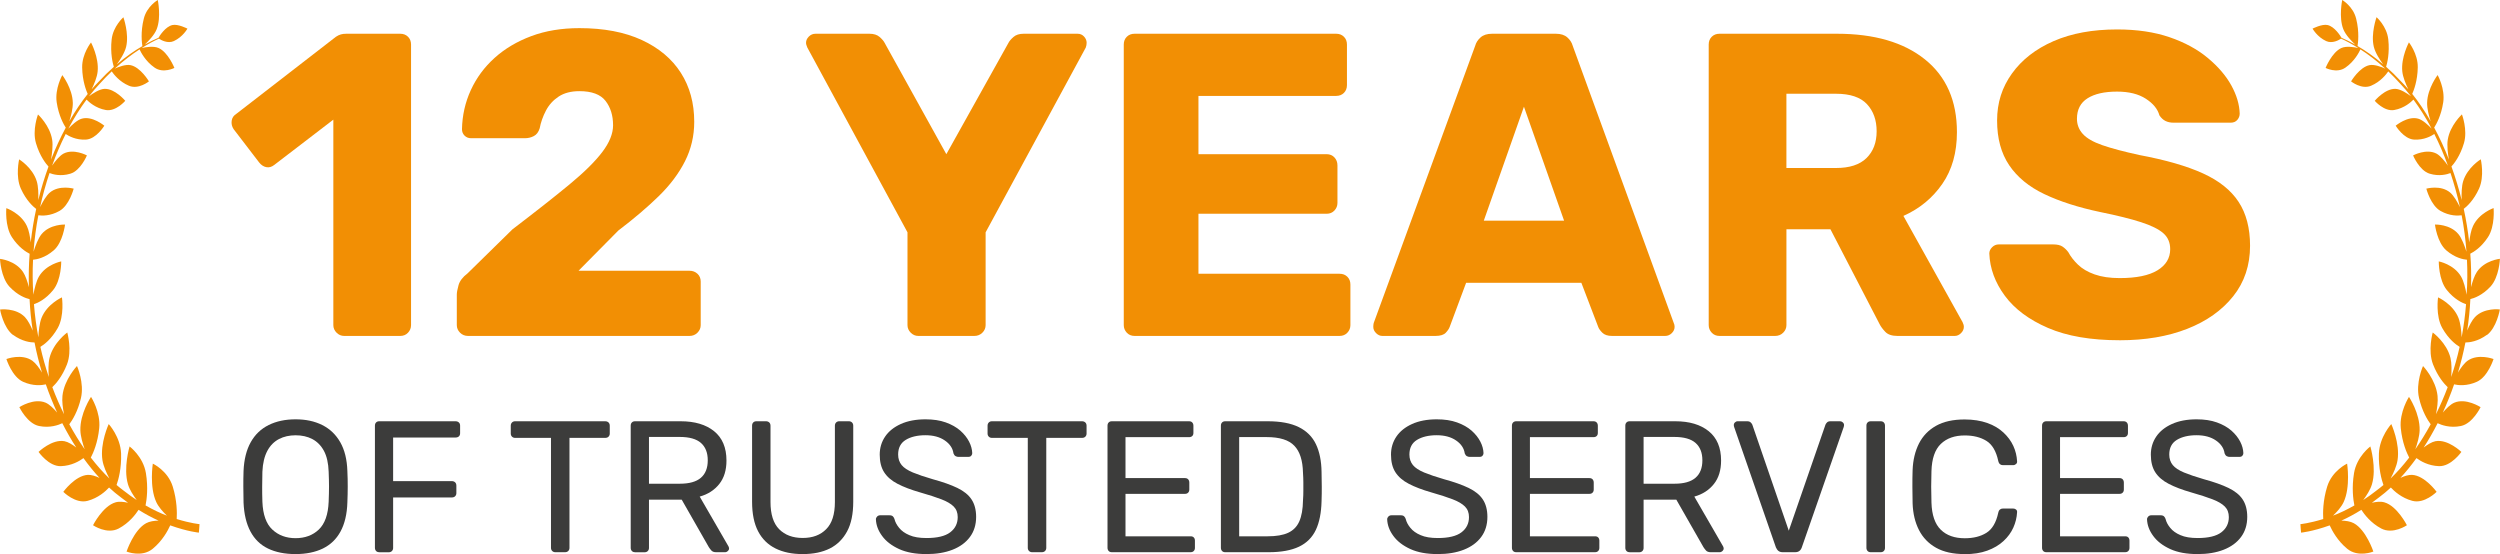 <?xml version="1.0" encoding="UTF-8"?>
<svg xmlns="http://www.w3.org/2000/svg" id="Layer_1" data-name="Layer 1" viewBox="0 0 347.47 77.01">
  <defs>
    <style>
      .cls-1 {
        fill: #3c3c3b;
      }

      .cls-2 {
        fill: #f28f04;
      }
    </style>
  </defs>
  <path class="cls-2" d="M345.62,46.59c1.4-1.02,1.83-3.58,1.83-3.58,0,0-2.16-.29-3.46,1.06-.41.43-.78,1.17-1.08,1.87.22-1.43.37-2.89.44-4.37.51-.12,1.65-.51,2.79-1.73,1.22-1.31,1.32-3.87,1.32-3.87,0,0-2.12.21-3.2,1.82-.35.52-.62,1.36-.82,2.12.05-1.57.02-3.12-.1-4.65.48-.24,1.52-.87,2.46-2.3,1.01-1.54.78-4.04.78-4.04,0,0-2.02.69-2.86,2.49-.28.59-.44,1.49-.53,2.27-.18-1.59-.43-3.14-.76-4.65.41-.31,1.38-1.16,2.13-2.82.78-1.72.24-4.07.24-4.07,0,0-1.86,1.12-2.45,3.05-.22.72-.24,1.77-.21,2.61-.4-1.62-.88-3.17-1.42-4.66.33-.36,1.2-1.42,1.74-3.25.54-1.84-.28-3.99-.28-3.99,0,0-1.65,1.51-1.97,3.51-.13.8.01,1.94.16,2.77-.62-1.59-1.31-3.08-2.05-4.45.28-.43.98-1.65,1.26-3.52.28-1.9-.78-3.78-.78-3.78,0,0-1.41,1.84-1.46,3.84-.02.79.24,1.81.49,2.58-.81-1.41-1.67-2.69-2.56-3.8.21-.47.74-1.81.77-3.69.03-1.89-1.23-3.47-1.23-3.47,0,0-1.12,2.09-.92,4.04.08.8.5,1.79.84,2.48-.32-.37-.64-.72-.96-1.04-.72-.78-1.43-1.47-2.13-2.09.13-.41.52-1.88.3-3.82-.21-1.84-1.63-3.07-1.63-3.07,0,0-.82,2.28-.38,4.11.21.87.88,1.87,1.3,2.44-1.29-1.1-2.5-1.93-3.56-2.54.06-.38.28-1.92-.19-3.79C327.06.87,325.54,0,325.54,0c0,0-.5,2.39.15,4.05.33.84,1.19,1.71,1.66,2.14-.73-.4-1.37-.71-1.91-.94-.16-.28-.96-1.55-1.93-1.77-.78-.18-2.09.5-2.09.5,0,0,.63,1.15,1.89,1.73.85.39,1.79-.15,2.07-.34.66.3,1.47.72,2.4,1.31-.54-.13-1.66-.32-2.35-.01-1.33.59-2.2,2.77-2.2,2.77,0,0,1.55.8,2.75-.04,1.29-.89,1.93-2.18,2.09-2.54,1.04.67,2.21,1.55,3.45,2.68-.57-.26-1.51-.61-2.17-.49-1.41.27-2.58,2.26-2.58,2.26,0,0,1.45,1.17,2.77.61,1.34-.56,2.14-1.62,2.4-2,.55.52,1.1,1.09,1.67,1.72.5.53,1,1.11,1.49,1.74-.54-.4-1.45-1-2.15-1.03-1.46-.06-2.89,1.66-2.89,1.66,0,0,1.3,1.52,2.7,1.28,1.43-.25,2.38-1.14,2.68-1.45.88,1.19,1.74,2.55,2.53,4.04-.5-.52-1.25-1.22-1.88-1.39-1.46-.41-3.12.98-3.12.98,0,0,1.11,1.84,2.54,1.93,1.41.09,2.45-.52,2.83-.78.69,1.37,1.33,2.84,1.89,4.4-.43-.62-1.03-1.36-1.57-1.66-1.41-.76-3.27.24-3.27.24,0,0,.87,2.11,2.3,2.54,1.35.41,2.44.09,2.9-.09.51,1.52.95,3.1,1.31,4.74-.35-.72-.85-1.6-1.36-2.03-1.31-1.1-3.31-.54-3.31-.54,0,0,.6,2.33,1.98,3.1,1.3.73,2.44.67,2.93.6.32,1.64.54,3.34.67,5.06-.26-.82-.65-1.87-1.12-2.44-1.18-1.42-3.26-1.33-3.26-1.33,0,0,.29,2.48,1.58,3.59,1.22,1.05,2.38,1.26,2.87,1.3.08,1.6.07,3.22-.05,4.86-.15-.85-.4-1.89-.77-2.52-1-1.71-3.1-2.11-3.1-2.11,0,0-.03,2.57,1.12,3.98,1.06,1.31,2.16,1.8,2.67,1.97-.12,1.57-.33,3.1-.61,4.6-.04-.89-.16-1.97-.44-2.69-.77-1.95-2.84-2.86-2.84-2.86,0,0-.37,2.57.59,4.27.88,1.55,1.91,2.31,2.41,2.61-.32,1.44-.72,2.84-1.17,4.19.06-.87.08-1.9-.1-2.64-.52-2.14-2.47-3.55-2.47-3.55,0,0-.71,2.49.04,4.43.67,1.72,1.57,2.73,2.04,3.17-.49,1.31-1.04,2.57-1.63,3.76.17-.83.3-1.8.22-2.55-.24-2.28-2.02-4.15-2.02-4.15,0,0-1.05,2.34-.55,4.46.43,1.86,1.2,3.08,1.62,3.64-.68,1.24-1.39,2.4-2.14,3.47.29-.82.58-1.82.6-2.63.06-2.35-1.48-4.65-1.48-4.65,0,0-1.36,2.1-1.14,4.35.2,2.02.83,3.45,1.17,4.09-.84,1.09-1.71,2.07-2.59,2.91.41-.76.84-1.72.97-2.54.37-2.35-.87-5.03-.87-5.03,0,0-1.64,1.79-1.72,4.1-.07,2.06.37,3.64.63,4.37-.34.29-.68.55-1.01.8-.61.48-1.21.91-1.8,1.29.48-.65.99-1.44,1.21-2.18.68-2.27-.22-5.27-.22-5.27,0,0-1.89,1.4-2.27,3.71-.33,2.01-.12,3.67.05,4.49-1.07.61-2.07,1.08-2.97,1.42.56-.53,1.16-1.2,1.48-1.89.98-2.12.48-5.34.48-5.34,0,0-2.08.96-2.77,3.19-.6,1.93-.6,3.64-.55,4.51-1.99.61-3.17.71-3.17.71l.04.59.05.59s1.52-.13,3.98-1.01c.33.73,1.08,2.14,2.43,3.25,1.53,1.26,3.64.39,3.64.39,0,0-1-3-2.72-3.94-.48-.26-1.12-.35-1.73-.36.86-.39,1.8-.88,2.78-1.5.41.63,1.31,1.83,2.77,2.6,1.64.86,3.56-.46,3.56-.46,0,0-1.35-2.67-3.13-3.18-.5-.15-1.15-.08-1.74.06.34-.24.67-.5,1.02-.77.54-.4,1.08-.85,1.62-1.35.48.52,1.5,1.45,2.98,1.85,1.69.46,3.38-1.25,3.38-1.25,0,0-1.64-2.27-3.42-2.36-.48-.02-1.07.17-1.61.42.76-.83,1.51-1.75,2.23-2.75.52.39,1.63,1.07,3.14,1.12,1.69.05,3.1-1.98,3.1-1.98,0,0-1.87-1.81-3.6-1.49-.51.1-1.11.47-1.64.88.68-1.05,1.33-2.18,1.94-3.38.52.25,1.72.7,3.23.39,1.64-.33,2.74-2.62,2.74-2.62,0,0-2.03-1.32-3.66-.62-.53.23-1.11.81-1.59,1.37.57-1.25,1.1-2.56,1.57-3.92.54.13,1.75.28,3.17-.36,1.54-.7,2.31-3.16,2.31-3.16,0,0-2.13-.81-3.61.24-.47.34-.96,1.01-1.34,1.65.41-1.35.76-2.75,1.04-4.19.54,0,1.72-.13,3-1.07Z"></path>
  <path class="cls-2" d="M1.85,46.59C.45,45.57.01,43.02.01,43.02c0,0,2.16-.29,3.46,1.06.41.43.78,1.17,1.08,1.87-.22-1.43-.37-2.89-.44-4.37-.51-.12-1.65-.51-2.79-1.73-1.22-1.31-1.32-3.87-1.32-3.87,0,0,2.12.21,3.2,1.82.35.52.62,1.36.82,2.12-.05-1.57-.02-3.12.1-4.65-.48-.24-1.52-.87-2.46-2.3-1.01-1.54-.78-4.04-.78-4.04,0,0,2.02.69,2.86,2.49.28.59.44,1.49.53,2.27.18-1.59.43-3.14.76-4.65-.41-.31-1.38-1.16-2.13-2.82-.78-1.72-.24-4.07-.24-4.07,0,0,1.86,1.12,2.45,3.05.22.72.24,1.77.21,2.61.4-1.62.88-3.17,1.42-4.66-.33-.36-1.2-1.42-1.74-3.25-.54-1.84.28-3.99.28-3.99,0,0,1.65,1.51,1.97,3.51.13.8-.01,1.94-.16,2.77.62-1.59,1.31-3.08,2.05-4.45-.28-.43-.98-1.65-1.26-3.52-.28-1.9.78-3.78.78-3.78,0,0,1.41,1.84,1.46,3.84.02.79-.24,1.81-.49,2.58.81-1.41,1.67-2.69,2.56-3.8-.21-.47-.74-1.81-.77-3.69-.03-1.89,1.23-3.47,1.23-3.47,0,0,1.12,2.09.92,4.04-.08.8-.5,1.79-.84,2.48.32-.37.64-.72.96-1.04.72-.78,1.43-1.47,2.13-2.09-.13-.41-.52-1.88-.3-3.82.21-1.84,1.63-3.07,1.63-3.07,0,0,.82,2.28.38,4.11-.21.87-.88,1.87-1.3,2.44,1.29-1.1,2.5-1.93,3.56-2.54-.06-.38-.28-1.92.19-3.79C20.4.87,21.93,0,21.93,0c0,0,.5,2.39-.15,4.05-.33.84-1.19,1.71-1.66,2.14.73-.4,1.37-.71,1.91-.94.16-.28.96-1.55,1.93-1.77.78-.18,2.09.5,2.09.5,0,0-.63,1.15-1.89,1.73-.85.39-1.79-.15-2.07-.34-.66.3-1.47.72-2.4,1.31.54-.13,1.66-.32,2.35-.01,1.33.59,2.2,2.77,2.2,2.77,0,0-1.55.8-2.75-.04-1.29-.89-1.93-2.18-2.09-2.54-1.04.67-2.21,1.55-3.45,2.68.57-.26,1.51-.61,2.17-.49,1.41.27,2.58,2.26,2.58,2.26,0,0-1.45,1.17-2.77.61-1.34-.56-2.14-1.62-2.4-2-.55.52-1.1,1.09-1.67,1.72-.5.53-1,1.11-1.49,1.74.54-.4,1.45-1,2.15-1.03,1.46-.06,2.89,1.66,2.89,1.66,0,0-1.3,1.52-2.7,1.28-1.43-.25-2.38-1.14-2.68-1.45-.88,1.19-1.74,2.55-2.53,4.04.5-.52,1.25-1.22,1.88-1.39,1.46-.41,3.12.98,3.12.98,0,0-1.11,1.84-2.54,1.93-1.41.09-2.45-.52-2.83-.78-.69,1.37-1.33,2.84-1.89,4.4.43-.62,1.03-1.36,1.57-1.66,1.41-.76,3.27.24,3.27.24,0,0-.87,2.11-2.3,2.54-1.35.41-2.44.09-2.9-.09-.51,1.52-.95,3.1-1.31,4.74.35-.72.85-1.6,1.36-2.03,1.31-1.1,3.31-.54,3.31-.54,0,0-.6,2.33-1.98,3.1-1.3.73-2.44.67-2.93.6-.32,1.64-.54,3.34-.67,5.06.26-.82.65-1.87,1.12-2.44,1.18-1.42,3.26-1.33,3.26-1.33,0,0-.29,2.48-1.58,3.59-1.22,1.05-2.38,1.26-2.87,1.3-.08,1.6-.07,3.22.05,4.86.15-.85.4-1.89.77-2.52,1-1.71,3.1-2.11,3.1-2.11,0,0,.03,2.57-1.12,3.98-1.06,1.31-2.16,1.8-2.67,1.97.12,1.57.33,3.1.61,4.6.04-.89.16-1.97.44-2.69.77-1.95,2.84-2.86,2.84-2.86,0,0,.37,2.57-.59,4.27-.88,1.55-1.91,2.31-2.41,2.61.32,1.44.72,2.84,1.17,4.19-.06-.87-.08-1.9.1-2.64.52-2.14,2.47-3.55,2.47-3.55,0,0,.71,2.49-.04,4.43-.67,1.72-1.57,2.73-2.04,3.17.49,1.31,1.04,2.57,1.63,3.76-.17-.83-.3-1.8-.22-2.55.24-2.28,2.02-4.15,2.02-4.15,0,0,1.05,2.34.55,4.46-.43,1.86-1.2,3.08-1.62,3.64.68,1.24,1.39,2.4,2.14,3.47-.29-.82-.58-1.82-.6-2.63-.06-2.35,1.48-4.65,1.48-4.65,0,0,1.36,2.1,1.14,4.35-.2,2.02-.83,3.45-1.17,4.09.84,1.09,1.71,2.07,2.59,2.91-.41-.76-.84-1.72-.97-2.54-.37-2.35.87-5.03.87-5.03,0,0,1.64,1.79,1.72,4.1.07,2.06-.37,3.64-.63,4.37.34.29.68.55,1.01.8.61.48,1.21.91,1.79,1.29-.48-.65-.99-1.44-1.21-2.18-.68-2.27.22-5.27.22-5.27,0,0,1.89,1.4,2.27,3.71.33,2.01.12,3.67-.05,4.49,1.07.61,2.07,1.08,2.97,1.42-.56-.53-1.16-1.2-1.48-1.89-.98-2.12-.48-5.34-.48-5.34,0,0,2.08.96,2.77,3.19.6,1.93.6,3.64.55,4.51,1.99.61,3.17.71,3.17.71l-.04.59-.05.59s-1.52-.13-3.98-1.01c-.33.73-1.08,2.14-2.43,3.25-1.53,1.26-3.64.39-3.64.39,0,0,1-3,2.72-3.94.48-.26,1.12-.35,1.73-.36-.86-.39-1.8-.88-2.78-1.5-.41.63-1.31,1.83-2.77,2.6-1.64.86-3.56-.46-3.56-.46,0,0,1.35-2.67,3.13-3.18.5-.15,1.15-.08,1.74.06-.34-.24-.67-.5-1.02-.77-.54-.4-1.08-.85-1.62-1.35-.48.52-1.5,1.45-2.98,1.85-1.69.46-3.38-1.25-3.38-1.25,0,0,1.64-2.27,3.42-2.36.48-.02,1.07.17,1.61.42-.76-.83-1.51-1.75-2.23-2.75-.52.39-1.63,1.07-3.14,1.12-1.69.05-3.1-1.98-3.1-1.98,0,0,1.87-1.81,3.6-1.49.51.1,1.11.47,1.64.88-.68-1.05-1.33-2.18-1.94-3.38-.52.25-1.72.7-3.23.39-1.64-.33-2.74-2.62-2.74-2.62,0,0,2.03-1.32,3.66-.62.53.23,1.11.81,1.59,1.37-.57-1.25-1.1-2.56-1.57-3.92-.54.13-1.75.28-3.17-.36-1.54-.7-2.31-3.16-2.31-3.16,0,0,2.13-.81,3.61.24.47.34.96,1.01,1.34,1.65-.41-1.35-.76-2.75-1.04-4.19-.54,0-1.72-.13-3-1.07Z"></path>
  <g>
    <path class="cls-2" d="M47.83,46.69c-.4,0-.75-.15-1.05-.45-.3-.3-.45-.65-.45-1.05v-28.56l-8.22,6.3c-.36.28-.73.38-1.11.3-.38-.08-.71-.3-.99-.66l-3.54-4.62c-.24-.36-.33-.75-.27-1.17.06-.42.29-.75.69-.99l13.8-10.68c.24-.16.47-.27.69-.33.22-.06.47-.09.75-.09h7.5c.44,0,.8.14,1.08.42.28.28.42.64.42,1.08v39c0,.4-.14.75-.42,1.05-.28.3-.64.45-1.08.45h-7.8Z"></path>
    <path class="cls-2" d="M65.05,46.69c-.44,0-.81-.15-1.11-.45-.3-.3-.45-.65-.45-1.05v-4.26c0-.28.08-.71.24-1.29.16-.58.58-1.13,1.26-1.65l6.24-6.12c3.2-2.44,5.83-4.51,7.89-6.21,2.06-1.7,3.59-3.21,4.59-4.53s1.5-2.56,1.5-3.72c0-1.36-.35-2.49-1.05-3.39-.7-.9-1.91-1.35-3.63-1.35-1.16,0-2.12.25-2.88.75-.76.5-1.35,1.15-1.77,1.95-.42.8-.71,1.62-.87,2.46-.16.52-.43.88-.81,1.08-.38.2-.79.3-1.23.3h-7.5c-.36,0-.66-.12-.9-.36-.24-.24-.36-.54-.36-.9.04-1.92.45-3.73,1.23-5.43.78-1.7,1.88-3.19,3.3-4.47,1.42-1.28,3.12-2.29,5.1-3.03,1.98-.74,4.21-1.11,6.69-1.11,3.4,0,6.29.55,8.67,1.65,2.38,1.1,4.19,2.62,5.43,4.56,1.24,1.94,1.86,4.21,1.86,6.81,0,1.96-.43,3.79-1.29,5.49-.86,1.7-2.08,3.32-3.66,4.86-1.58,1.54-3.45,3.13-5.61,4.77l-5.52,5.58h15.42c.44,0,.81.14,1.11.42.3.28.45.64.45,1.08v6.06c0,.4-.15.75-.45,1.05-.3.3-.67.45-1.11.45h-30.78Z"></path>
    <path class="cls-2" d="M127.63,46.69c-.4,0-.75-.15-1.05-.45-.3-.3-.45-.65-.45-1.05v-12.9l-13.92-25.68c-.04-.12-.08-.23-.12-.33-.04-.1-.06-.21-.06-.33,0-.32.13-.61.39-.87.26-.26.57-.39.93-.39h7.5c.6,0,1.07.15,1.41.45.34.3.57.57.69.81l8.58,15.48,8.64-15.48c.12-.24.35-.51.69-.81.34-.3.81-.45,1.41-.45h7.5c.36,0,.66.13.9.39.24.26.36.55.36.87,0,.12-.01.23-.03.33-.02.1-.05.21-.09.33l-13.92,25.68v12.9c0,.4-.15.75-.45,1.05-.3.3-.67.45-1.11.45h-7.8Z"></path>
    <path class="cls-2" d="M157.69,46.69c-.44,0-.8-.15-1.08-.45-.28-.3-.42-.65-.42-1.05V6.19c0-.44.14-.8.42-1.08s.64-.42,1.08-.42h28.02c.44,0,.8.14,1.08.42.28.28.42.64.42,1.08v5.64c0,.44-.14.8-.42,1.08-.28.28-.64.42-1.08.42h-19.14v8.1h17.82c.44,0,.8.15,1.08.45.28.3.42.67.42,1.11v5.22c0,.4-.14.75-.42,1.05-.28.3-.64.45-1.08.45h-17.82v8.34h19.62c.44,0,.8.14,1.08.42.28.28.42.64.42,1.08v5.64c0,.4-.14.75-.42,1.05-.28.3-.64.45-1.08.45h-28.5Z"></path>
    <path class="cls-2" d="M192.13,46.69c-.32,0-.61-.13-.87-.39-.26-.26-.39-.55-.39-.87,0-.2.02-.38.06-.54l14.1-38.52c.12-.44.37-.83.75-1.17.38-.34.91-.51,1.59-.51h8.88c.68,0,1.21.17,1.59.51.38.34.63.73.75,1.17l14.04,38.52c.08.16.12.34.12.54,0,.32-.13.61-.39.87s-.57.39-.93.39h-7.38c-.6,0-1.05-.15-1.35-.45-.3-.3-.49-.57-.57-.81l-2.34-6.12h-16.02l-2.28,6.12c-.08.24-.26.51-.54.81-.28.3-.76.45-1.44.45h-7.38ZM206.23,30.67h11.16l-5.58-15.84-5.58,15.84Z"></path>
    <path class="cls-2" d="M238.99,46.69c-.44,0-.8-.15-1.08-.45-.28-.3-.42-.65-.42-1.05V6.19c0-.44.14-.8.42-1.08s.64-.42,1.08-.42h16.32c5.2,0,9.28,1.19,12.24,3.57,2.96,2.38,4.44,5.75,4.44,10.11,0,2.84-.68,5.24-2.04,7.2-1.36,1.96-3.16,3.44-5.4,4.44l8.22,14.76c.12.24.18.46.18.66,0,.32-.13.61-.39.87-.26.26-.55.39-.87.39h-7.98c-.76,0-1.32-.19-1.68-.57-.36-.38-.62-.73-.78-1.05l-6.84-13.2h-6.12v13.32c0,.4-.15.75-.45,1.05-.3.3-.67.45-1.11.45h-7.74ZM248.29,23.35h6.9c1.88,0,3.29-.46,4.23-1.38.94-.92,1.41-2.16,1.41-3.72s-.45-2.82-1.35-3.78c-.9-.96-2.33-1.44-4.29-1.44h-6.9v10.32Z"></path>
    <path class="cls-2" d="M294.61,47.29c-4,0-7.32-.57-9.96-1.71-2.64-1.14-4.64-2.63-6-4.47-1.36-1.84-2.08-3.8-2.16-5.88,0-.32.13-.61.39-.87s.57-.39.93-.39h7.56c.56,0,.99.1,1.29.3.3.2.57.46.81.78.32.6.77,1.18,1.35,1.74.58.56,1.35,1.01,2.31,1.35.96.34,2.12.51,3.48.51,2.32,0,4.07-.36,5.25-1.08,1.18-.72,1.77-1.7,1.77-2.94,0-.92-.32-1.66-.96-2.22-.64-.56-1.67-1.07-3.09-1.53-1.42-.46-3.31-.93-5.67-1.41-3.04-.64-5.63-1.47-7.77-2.49s-3.77-2.36-4.89-4.02c-1.12-1.66-1.68-3.73-1.68-6.21s.69-4.62,2.07-6.54,3.31-3.42,5.79-4.5,5.42-1.62,8.82-1.62c2.76,0,5.19.36,7.29,1.08s3.87,1.68,5.31,2.88c1.44,1.2,2.53,2.47,3.27,3.81.74,1.34,1.13,2.65,1.17,3.93,0,.32-.11.61-.33.87-.22.26-.53.39-.93.39h-7.92c-.44,0-.82-.08-1.14-.24-.32-.16-.6-.42-.84-.78-.24-.88-.87-1.65-1.89-2.31-1.02-.66-2.35-.99-3.99-.99-1.76,0-3.13.31-4.11.93-.98.62-1.47,1.57-1.47,2.85,0,.8.27,1.5.81,2.1.54.6,1.44,1.12,2.7,1.56,1.26.44,2.99.9,5.19,1.38,3.64.68,6.58,1.53,8.82,2.55,2.24,1.02,3.89,2.34,4.95,3.96s1.59,3.65,1.59,6.09c0,2.72-.78,5.06-2.34,7.02-1.56,1.96-3.69,3.47-6.39,4.53-2.7,1.06-5.83,1.59-9.39,1.59Z"></path>
  </g>
  <g>
    <path class="cls-1" d="M41.07,77.01c-1.49,0-2.77-.26-3.82-.77-1.06-.51-1.87-1.3-2.44-2.37s-.89-2.4-.96-4.02c-.02-.76-.03-1.49-.03-2.2s0-1.43.03-2.2c.07-1.59.4-2.92,1-3.99s1.43-1.86,2.5-2.39c1.07-.53,2.31-.79,3.73-.79s2.64.26,3.7.79c1.07.53,1.9,1.33,2.51,2.39.61,1.07.94,2.4.99,3.99.04.76.05,1.5.05,2.2s-.02,1.43-.05,2.2c-.05,1.61-.37,2.95-.95,4.02-.58,1.07-1.4,1.85-2.46,2.37-1.06.51-2.32.77-3.8.77ZM41.07,74.8c1.32,0,2.4-.4,3.24-1.2.84-.8,1.3-2.09,1.37-3.87.03-.78.05-1.48.05-2.09s-.02-1.3-.05-2.07c-.04-1.2-.26-2.17-.66-2.91s-.95-1.29-1.62-1.64-1.45-.52-2.31-.52-1.64.17-2.31.52-1.22.89-1.62,1.64-.64,1.72-.69,2.91c-.02.76-.03,1.45-.03,2.07s0,1.31.03,2.09c.07,1.79.53,3.08,1.38,3.87.85.8,1.93,1.2,3.25,1.2Z"></path>
    <path class="cls-1" d="M52.71,76.75c-.19,0-.34-.06-.44-.17-.1-.11-.16-.26-.16-.43v-16.98c0-.19.05-.34.16-.45.1-.11.25-.17.44-.17h10.61c.19,0,.34.06.46.17s.17.26.17.45v1.04c0,.19-.06.34-.17.44s-.26.16-.46.16h-8.68v6.06h8.16c.19,0,.34.06.46.17.11.11.17.26.17.46v1.04c0,.17-.06.32-.17.43s-.26.17-.46.17h-8.16v7.02c0,.17-.06.32-.17.43-.11.11-.26.17-.46.17h-1.3Z"></path>
    <path class="cls-1" d="M77.18,76.75c-.17,0-.32-.06-.43-.17-.11-.11-.17-.26-.17-.43v-15.29h-4.99c-.17,0-.32-.06-.43-.17-.11-.11-.17-.26-.17-.43v-1.09c0-.19.06-.34.17-.45.11-.11.25-.17.43-.17h12.53c.19,0,.34.06.46.17.11.11.17.26.17.45v1.09c0,.17-.06.32-.17.43s-.26.17-.46.17h-4.97v15.29c0,.17-.06.32-.17.43-.11.11-.26.17-.45.17h-1.35Z"></path>
    <path class="cls-1" d="M88.26,76.75c-.19,0-.34-.06-.44-.17-.1-.11-.16-.26-.16-.43v-16.98c0-.19.05-.34.16-.45.1-.11.25-.17.44-.17h6.34c1.96,0,3.51.46,4.65,1.38,1.14.92,1.72,2.28,1.72,4.08,0,1.33-.33,2.42-1,3.26-.67.84-1.57,1.43-2.72,1.75l4,6.92c.05.1.08.2.08.29,0,.14-.06.26-.17.36-.11.1-.24.16-.38.16h-1.25c-.29,0-.51-.08-.65-.23-.14-.16-.26-.31-.36-.47l-3.77-6.6h-4.55v6.71c0,.17-.06.32-.17.43-.11.11-.26.17-.46.17h-1.33ZM90.21,67.23h4.29c1.3,0,2.27-.27,2.91-.82s.96-1.36.96-2.43-.32-1.86-.95-2.42c-.63-.55-1.61-.83-2.93-.83h-4.29v6.5Z"></path>
    <path class="cls-1" d="M111.55,77.01c-1.46,0-2.71-.26-3.76-.78s-1.86-1.31-2.42-2.38c-.56-1.07-.84-2.44-.84-4.12v-10.56c0-.19.05-.34.16-.45.1-.11.25-.17.44-.17h1.33c.19,0,.34.06.46.17.11.11.17.26.17.45v10.61c0,1.7.4,2.96,1.2,3.77.8.81,1.89,1.22,3.28,1.22s2.46-.41,3.26-1.22c.81-.81,1.21-2.07,1.21-3.77v-10.61c0-.19.06-.34.17-.45.11-.11.26-.17.43-.17h1.35c.17,0,.32.06.43.17.11.11.17.26.17.45v10.56c0,1.68-.28,3.06-.85,4.12s-1.37,1.86-2.4,2.38c-1.04.52-2.3.78-3.77.78Z"></path>
    <path class="cls-1" d="M128.76,77.01c-1.51,0-2.77-.23-3.8-.7-1.02-.47-1.81-1.07-2.35-1.81-.55-.74-.84-1.51-.87-2.33,0-.14.06-.26.17-.38.11-.11.25-.17.4-.17h1.33c.21,0,.36.05.47.16.1.1.17.23.21.36.1.42.32.83.65,1.23.33.41.8.75,1.42,1.01.61.27,1.41.4,2.38.4,1.49,0,2.59-.26,3.29-.79.7-.53,1.05-1.23,1.05-2.12,0-.61-.19-1.1-.56-1.47-.37-.37-.94-.71-1.7-1-.76-.29-1.75-.62-2.96-.96-1.26-.36-2.31-.76-3.15-1.2-.83-.43-1.45-.97-1.86-1.61-.41-.64-.61-1.46-.61-2.44,0-.94.25-1.77.75-2.51.5-.74,1.23-1.32,2.18-1.75.95-.43,2.1-.65,3.43-.65,1.07,0,2.01.14,2.82.43.81.29,1.48.67,2.02,1.14.54.48.94.99,1.22,1.53s.42,1.08.44,1.6c0,.12-.04.24-.13.35s-.22.17-.42.17h-1.38c-.12,0-.25-.03-.38-.1s-.23-.2-.3-.39c-.1-.71-.5-1.31-1.2-1.79-.69-.48-1.59-.73-2.7-.73s-2.04.22-2.74.65c-.7.43-1.05,1.11-1.05,2.03,0,.59.17,1.08.49,1.47s.85.73,1.56,1.03c.71.29,1.64.61,2.78.94,1.39.38,2.52.78,3.41,1.21.88.43,1.54.95,1.96,1.59.42.63.64,1.44.64,2.43,0,1.09-.29,2.02-.86,2.79-.57.77-1.37,1.36-2.41,1.77s-2.25.61-3.65.61Z"></path>
    <path class="cls-1" d="M143.45,76.75c-.17,0-.32-.06-.43-.17-.11-.11-.17-.26-.17-.43v-15.29h-4.99c-.17,0-.32-.06-.43-.17-.11-.11-.17-.26-.17-.43v-1.09c0-.19.06-.34.17-.45.11-.11.25-.17.43-.17h12.53c.19,0,.34.06.46.17.11.11.17.26.17.45v1.09c0,.17-.06.32-.17.43s-.26.17-.46.17h-4.97v15.29c0,.17-.06.32-.17.43-.11.11-.26.17-.45.17h-1.35Z"></path>
    <path class="cls-1" d="M154.53,76.75c-.19,0-.34-.06-.44-.17-.1-.11-.16-.26-.16-.43v-16.98c0-.19.05-.34.16-.45.1-.11.25-.17.44-.17h10.74c.19,0,.34.06.44.17.1.11.16.26.16.45v.99c0,.19-.05.34-.16.44-.1.1-.25.16-.44.16h-8.84v5.69h8.27c.19,0,.34.06.44.17.1.11.16.26.16.46v.96c0,.17-.05.32-.16.43-.1.11-.25.17-.44.17h-8.27v5.9h9.05c.19,0,.34.05.44.16.1.1.16.25.16.44v1.01c0,.17-.05.32-.16.43-.1.11-.25.17-.44.17h-10.95Z"></path>
    <path class="cls-1" d="M170.29,76.75c-.19,0-.34-.06-.44-.17-.1-.11-.16-.26-.16-.43v-16.98c0-.19.05-.34.16-.45.1-.11.25-.17.44-.17h5.9c1.79,0,3.22.27,4.32.81,1.09.54,1.89,1.33,2.39,2.38.5,1.05.76,2.34.78,3.86.02.78.03,1.46.03,2.05s0,1.27-.03,2.03c-.04,1.59-.3,2.92-.79,3.96s-1.27,1.83-2.34,2.34c-1.07.51-2.47.77-4.23.77h-6.03ZM172.23,74.54h3.95c1.2,0,2.15-.16,2.86-.49.71-.33,1.23-.86,1.55-1.59.32-.73.49-1.69.51-2.89.04-.52.05-.98.05-1.37v-1.17c0-.39-.02-.84-.05-1.34-.04-1.68-.43-2.93-1.2-3.73-.76-.81-2.05-1.21-3.85-1.21h-3.82v13.78Z"></path>
    <path class="cls-1" d="M199.82,77.01c-1.51,0-2.77-.23-3.8-.7-1.02-.47-1.81-1.07-2.35-1.81-.55-.74-.84-1.51-.87-2.33,0-.14.06-.26.17-.38.11-.11.25-.17.4-.17h1.33c.21,0,.36.05.47.16.1.1.17.23.21.36.1.42.32.83.65,1.23.33.41.8.75,1.42,1.01.61.27,1.41.4,2.38.4,1.49,0,2.59-.26,3.29-.79.7-.53,1.05-1.23,1.05-2.12,0-.61-.19-1.1-.56-1.47-.37-.37-.94-.71-1.7-1-.76-.29-1.75-.62-2.96-.96-1.26-.36-2.31-.76-3.15-1.2-.83-.43-1.45-.97-1.86-1.61-.41-.64-.61-1.46-.61-2.44,0-.94.25-1.77.75-2.51.5-.74,1.23-1.32,2.18-1.75.95-.43,2.1-.65,3.43-.65,1.07,0,2.01.14,2.82.43.81.29,1.48.67,2.02,1.14.54.48.94.99,1.22,1.53s.42,1.08.44,1.6c0,.12-.04.24-.13.35s-.22.17-.42.17h-1.38c-.12,0-.25-.03-.38-.1s-.23-.2-.3-.39c-.1-.71-.5-1.31-1.2-1.79-.69-.48-1.59-.73-2.7-.73s-2.04.22-2.74.65c-.7.43-1.05,1.11-1.05,2.03,0,.59.17,1.08.49,1.47s.85.73,1.56,1.03c.71.29,1.64.61,2.78.94,1.39.38,2.52.78,3.41,1.21.88.43,1.54.95,1.96,1.59.42.63.64,1.44.64,2.43,0,1.09-.29,2.02-.86,2.79-.57.77-1.37,1.36-2.41,1.77s-2.25.61-3.65.61Z"></path>
    <path class="cls-1" d="M210.74,76.75c-.19,0-.34-.06-.44-.17-.1-.11-.16-.26-.16-.43v-16.98c0-.19.05-.34.16-.45.1-.11.25-.17.44-.17h10.74c.19,0,.34.06.44.17.1.11.16.26.16.45v.99c0,.19-.05.34-.16.44-.1.1-.25.16-.44.16h-8.84v5.69h8.27c.19,0,.34.06.44.17.1.11.16.26.16.46v.96c0,.17-.05.32-.16.43-.1.11-.25.17-.44.17h-8.27v5.9h9.05c.19,0,.34.05.44.16.1.1.16.25.16.44v1.01c0,.17-.05.32-.16.43-.1.11-.25.17-.44.17h-10.95Z"></path>
    <path class="cls-1" d="M226.5,76.75c-.19,0-.34-.06-.44-.17-.1-.11-.16-.26-.16-.43v-16.98c0-.19.05-.34.16-.45.1-.11.25-.17.44-.17h6.34c1.96,0,3.51.46,4.65,1.38,1.14.92,1.72,2.28,1.72,4.08,0,1.33-.33,2.42-1,3.26-.67.84-1.57,1.43-2.72,1.75l4,6.92c.05.1.08.2.08.29,0,.14-.06.26-.17.36-.11.1-.24.16-.38.16h-1.25c-.29,0-.51-.08-.65-.23-.14-.16-.26-.31-.36-.47l-3.77-6.6h-4.55v6.71c0,.17-.06.32-.17.43-.11.11-.26.17-.46.17h-1.33ZM228.45,67.23h4.29c1.3,0,2.27-.27,2.91-.82s.96-1.36.96-2.43-.32-1.86-.95-2.42c-.63-.55-1.61-.83-2.93-.83h-4.29v6.5Z"></path>
    <path class="cls-1" d="M247.79,76.75c-.26,0-.46-.06-.61-.18-.15-.12-.26-.29-.35-.49l-5.8-16.72c-.04-.1-.05-.2-.05-.29,0-.14.05-.26.16-.36.1-.1.23-.16.36-.16h1.35c.21,0,.37.06.48.17.11.11.19.21.22.3l5.07,14.74,5.1-14.74c.04-.09.1-.19.21-.3.1-.11.26-.17.47-.17h1.35c.14,0,.26.05.38.16.11.1.17.23.17.36,0,.09-.02.18-.05.29l-5.82,16.72c-.07.21-.18.37-.33.49-.15.12-.35.18-.61.18h-1.69Z"></path>
    <path class="cls-1" d="M260.01,76.75c-.19,0-.34-.06-.44-.17-.1-.11-.16-.26-.16-.43v-17c0-.17.05-.32.16-.43.1-.11.25-.17.44-.17h1.38c.19,0,.34.06.44.17.1.11.16.26.16.43v17c0,.17-.05.32-.16.43-.1.11-.25.17-.44.17h-1.38Z"></path>
    <path class="cls-1" d="M273.06,77.01c-1.6,0-2.92-.29-3.97-.88-1.05-.59-1.84-1.41-2.38-2.47-.54-1.06-.83-2.29-.88-3.69-.02-.71-.03-1.47-.03-2.29s0-1.59.03-2.34c.05-1.4.35-2.63.88-3.69.54-1.06,1.33-1.88,2.38-2.47,1.05-.59,2.37-.88,3.97-.88,1.2,0,2.24.17,3.15.49s1.65.77,2.25,1.33c.6.56,1.05,1.17,1.37,1.86.31.68.48,1.39.52,2.12.02.16-.03.29-.14.39-.11.1-.25.16-.4.16h-1.43c-.16,0-.29-.04-.4-.13-.11-.09-.2-.24-.25-.47-.29-1.35-.84-2.28-1.65-2.78-.81-.5-1.81-.75-3-.75-1.4,0-2.51.39-3.33,1.18-.82.79-1.25,2.05-1.3,3.78-.05,1.42-.05,2.88,0,4.37.05,1.73.49,2.99,1.3,3.78.81.79,1.92,1.18,3.33,1.18,1.2,0,2.2-.25,3-.75.81-.5,1.36-1.43,1.65-2.78.05-.23.13-.38.25-.47.11-.09.25-.13.4-.13h1.43c.16,0,.29.05.4.14.11.1.16.22.14.38-.04.73-.21,1.44-.52,2.13-.31.69-.77,1.32-1.37,1.87-.6.56-1.35,1-2.25,1.33s-1.95.49-3.15.49Z"></path>
    <path class="cls-1" d="M284.42,76.75c-.19,0-.34-.06-.44-.17-.1-.11-.16-.26-.16-.43v-16.98c0-.19.05-.34.16-.45.1-.11.25-.17.44-.17h10.74c.19,0,.34.06.44.17.1.11.16.26.16.45v.99c0,.19-.05.34-.16.44-.1.1-.25.16-.44.16h-8.84v5.69h8.27c.19,0,.34.06.44.17.1.11.16.26.16.46v.96c0,.17-.05.32-.16.43-.1.11-.25.17-.44.17h-8.27v5.9h9.05c.19,0,.34.05.44.16.1.1.16.25.16.44v1.01c0,.17-.05.32-.16.43-.1.11-.25.17-.44.17h-10.95Z"></path>
    <path class="cls-1" d="M305.43,77.01c-1.51,0-2.77-.23-3.8-.7-1.02-.47-1.81-1.07-2.35-1.81-.55-.74-.84-1.51-.87-2.33,0-.14.06-.26.17-.38.11-.11.25-.17.4-.17h1.33c.21,0,.36.05.47.16.1.1.17.23.21.36.1.42.32.83.65,1.23.33.41.8.75,1.42,1.01.61.27,1.41.4,2.38.4,1.49,0,2.59-.26,3.29-.79.7-.53,1.05-1.23,1.05-2.12,0-.61-.19-1.1-.56-1.47-.37-.37-.94-.71-1.7-1-.76-.29-1.75-.62-2.96-.96-1.26-.36-2.31-.76-3.15-1.2-.83-.43-1.45-.97-1.86-1.61-.41-.64-.61-1.46-.61-2.44,0-.94.25-1.77.75-2.51.5-.74,1.23-1.32,2.18-1.75.95-.43,2.1-.65,3.43-.65,1.07,0,2.01.14,2.82.43.81.29,1.48.67,2.02,1.14.54.48.94.99,1.22,1.53s.42,1.08.44,1.6c0,.12-.04.24-.13.35s-.22.17-.42.17h-1.38c-.12,0-.25-.03-.38-.1s-.23-.2-.3-.39c-.1-.71-.5-1.31-1.2-1.79-.69-.48-1.59-.73-2.7-.73s-2.04.22-2.74.65c-.7.43-1.05,1.11-1.05,2.03,0,.59.17,1.08.49,1.47s.85.73,1.56,1.03c.71.29,1.64.61,2.78.94,1.39.38,2.52.78,3.41,1.21.88.43,1.54.95,1.96,1.59.42.63.64,1.44.64,2.43,0,1.09-.29,2.02-.86,2.79-.57.77-1.37,1.36-2.41,1.77s-2.25.61-3.65.61Z"></path>
  </g>
</svg>
